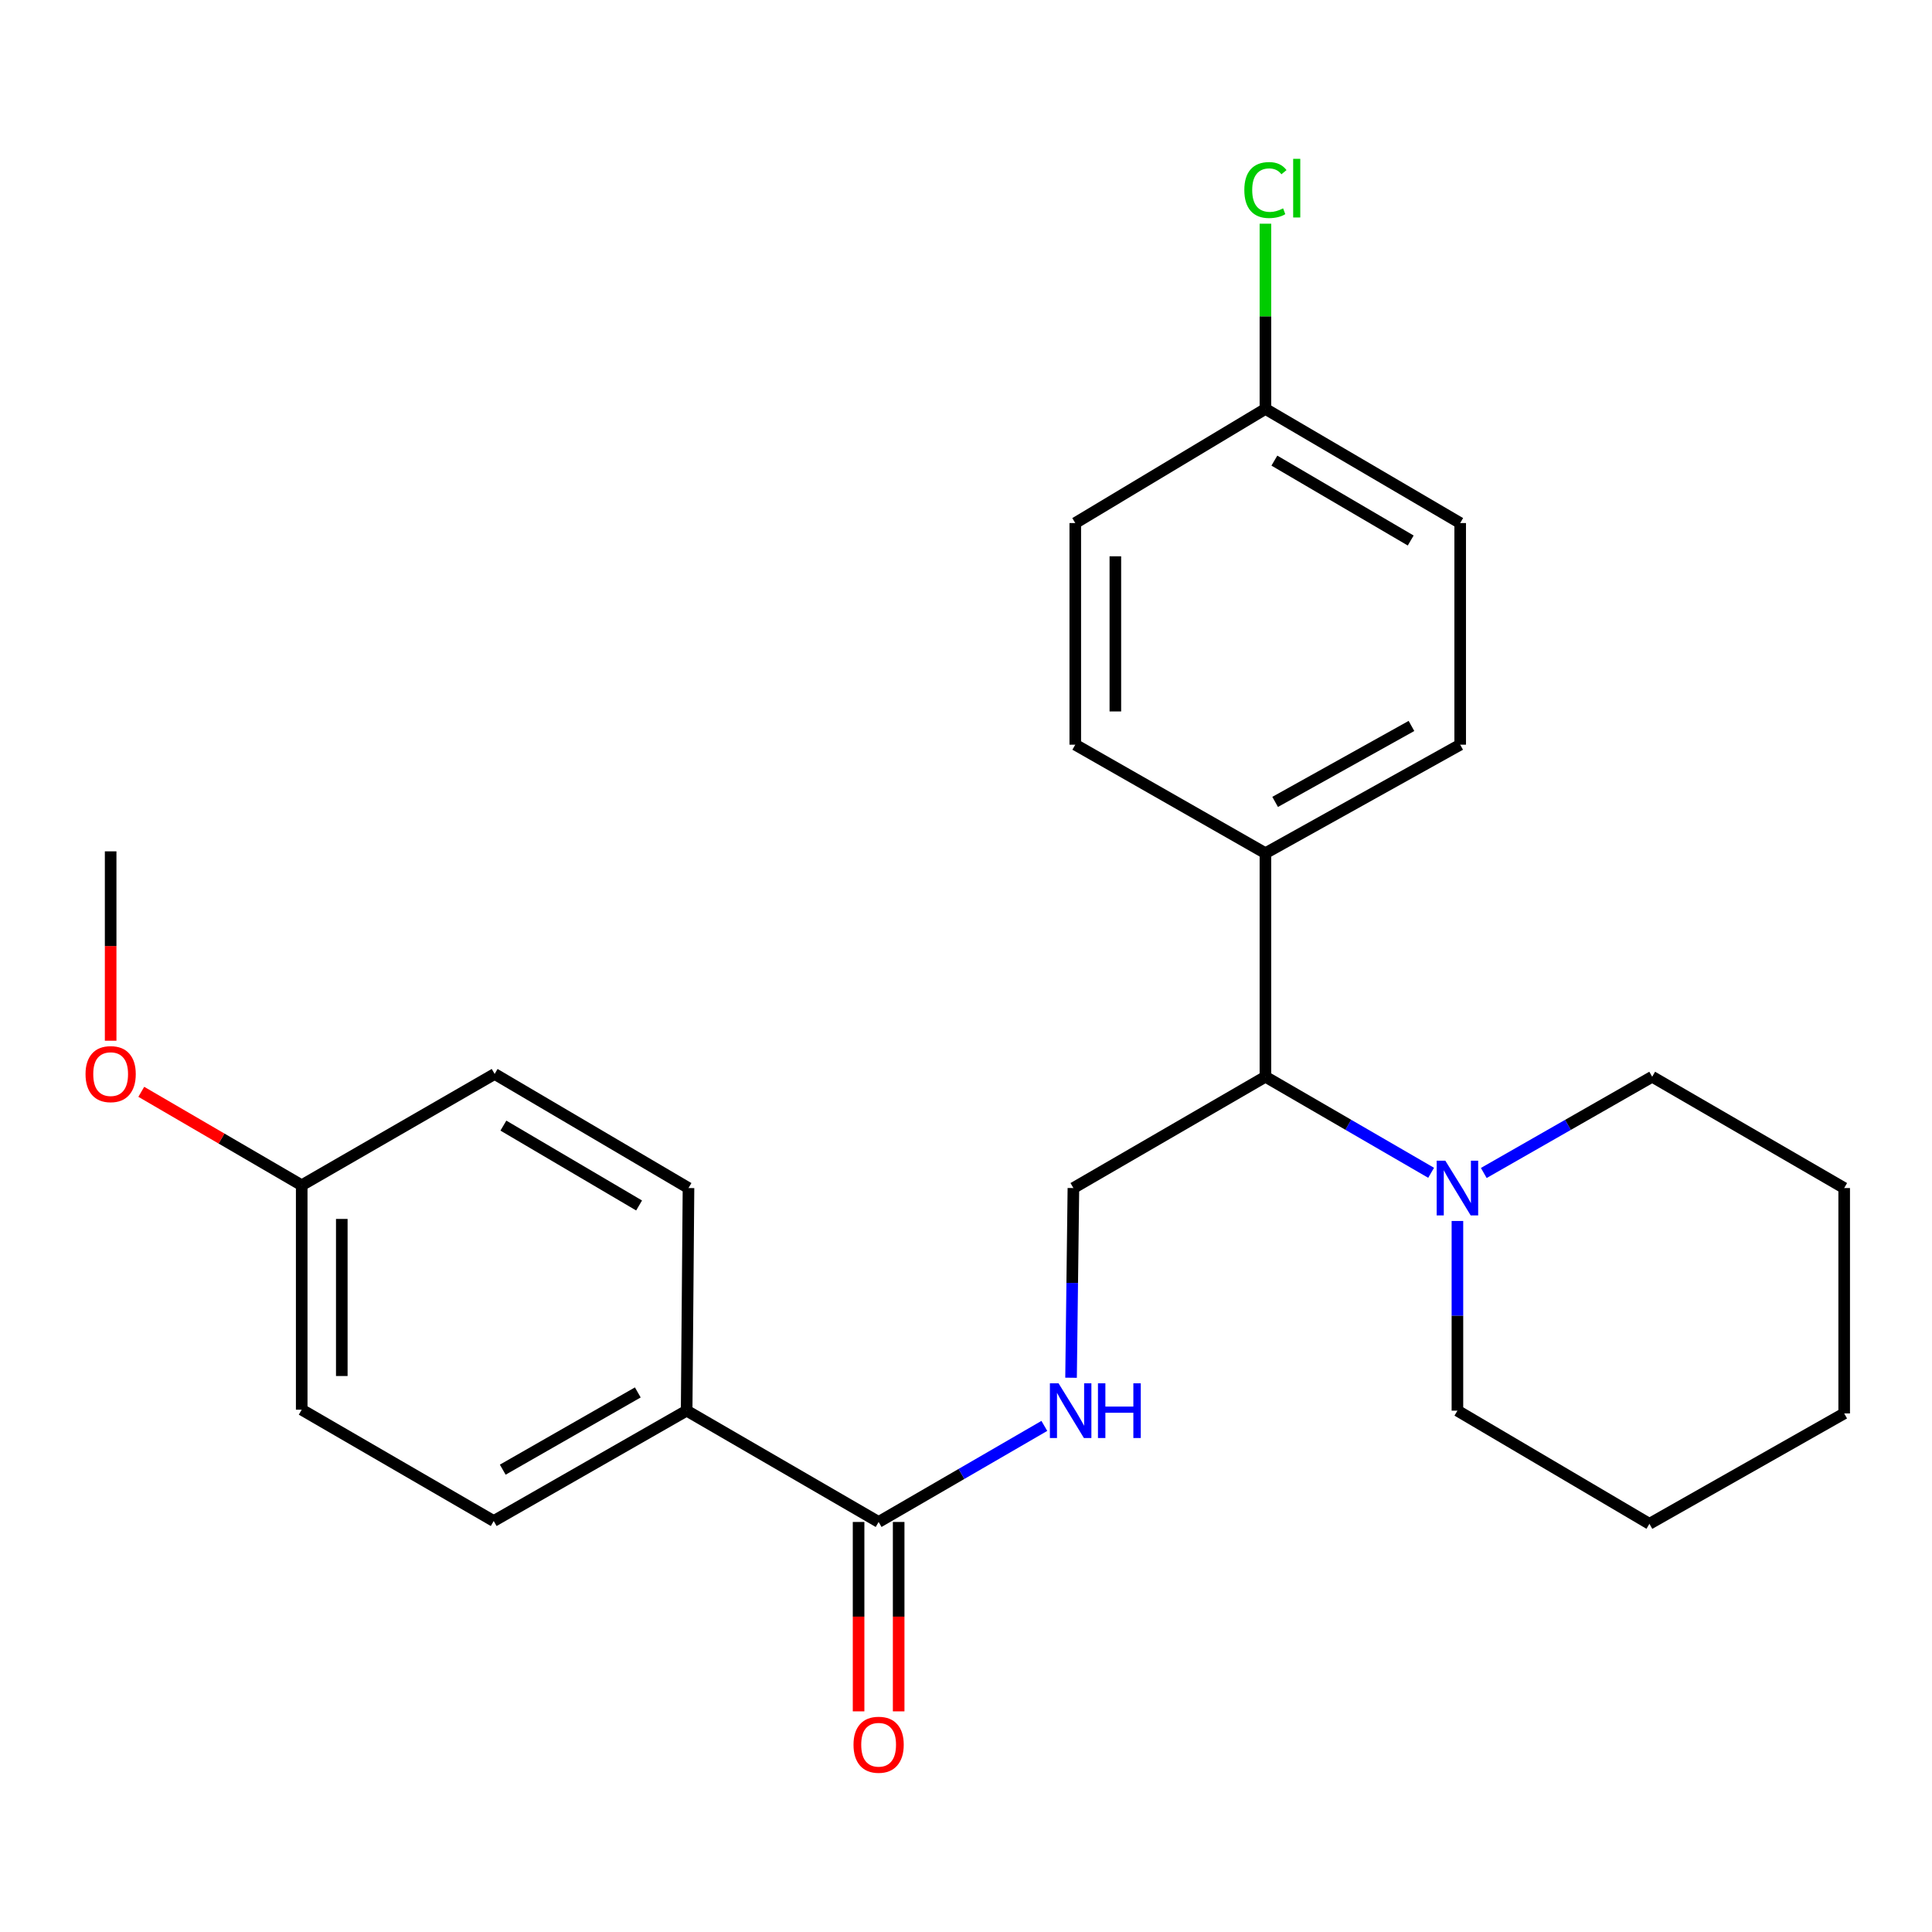 <?xml version='1.0' encoding='iso-8859-1'?>
<svg version='1.1' baseProfile='full'
              xmlns='http://www.w3.org/2000/svg'
                      xmlns:rdkit='http://www.rdkit.org/xml'
                      xmlns:xlink='http://www.w3.org/1999/xlink'
                  xml:space='preserve'
width='1000px' height='1000px' viewBox='0 0 1000 1000'>
<!-- END OF HEADER -->
<rect style='opacity:1.0;fill:#FFFFFF;stroke:none' width='1000' height='1000' x='0' y='0'> </rect>
<path class='bond-2' d='M 740.748,607.041 L 697.865,582.18' style='fill:none;fill-rule:evenodd;stroke:#0000FF;stroke-width:6px;stroke-linecap:butt;stroke-linejoin:miter;stroke-opacity:1' />
<path class='bond-2' d='M 697.865,582.18 L 654.981,557.319' style='fill:none;fill-rule:evenodd;stroke:#000000;stroke-width:6px;stroke-linecap:butt;stroke-linejoin:miter;stroke-opacity:1' />
<path class='bond-18' d='M 754.36,631.972 L 754.36,681.065' style='fill:none;fill-rule:evenodd;stroke:#0000FF;stroke-width:6px;stroke-linecap:butt;stroke-linejoin:miter;stroke-opacity:1' />
<path class='bond-18' d='M 754.36,681.065 L 754.36,730.157' style='fill:none;fill-rule:evenodd;stroke:#000000;stroke-width:6px;stroke-linecap:butt;stroke-linejoin:miter;stroke-opacity:1' />
<path class='bond-19' d='M 768.002,607.135 L 811.585,582.227' style='fill:none;fill-rule:evenodd;stroke:#0000FF;stroke-width:6px;stroke-linecap:butt;stroke-linejoin:miter;stroke-opacity:1' />
<path class='bond-19' d='M 811.585,582.227 L 855.167,557.319' style='fill:none;fill-rule:evenodd;stroke:#000000;stroke-width:6px;stroke-linecap:butt;stroke-linejoin:miter;stroke-opacity:1' />
<path class='bond-0' d='M 454.773,787.769 L 497.661,762.908' style='fill:none;fill-rule:evenodd;stroke:#000000;stroke-width:6px;stroke-linecap:butt;stroke-linejoin:miter;stroke-opacity:1' />
<path class='bond-0' d='M 497.661,762.908 L 540.55,738.047' style='fill:none;fill-rule:evenodd;stroke:#0000FF;stroke-width:6px;stroke-linecap:butt;stroke-linejoin:miter;stroke-opacity:1' />
<path class='bond-4' d='M 454.773,787.769 L 355.406,730.157' style='fill:none;fill-rule:evenodd;stroke:#000000;stroke-width:6px;stroke-linecap:butt;stroke-linejoin:miter;stroke-opacity:1' />
<path class='bond-6' d='M 444.4,787.769 L 444.4,836.781' style='fill:none;fill-rule:evenodd;stroke:#000000;stroke-width:6px;stroke-linecap:butt;stroke-linejoin:miter;stroke-opacity:1' />
<path class='bond-6' d='M 444.4,836.781 L 444.4,885.793' style='fill:none;fill-rule:evenodd;stroke:#FF0000;stroke-width:6px;stroke-linecap:butt;stroke-linejoin:miter;stroke-opacity:1' />
<path class='bond-6' d='M 465.145,787.769 L 465.145,836.781' style='fill:none;fill-rule:evenodd;stroke:#000000;stroke-width:6px;stroke-linecap:butt;stroke-linejoin:miter;stroke-opacity:1' />
<path class='bond-6' d='M 465.145,836.781 L 465.145,885.793' style='fill:none;fill-rule:evenodd;stroke:#FF0000;stroke-width:6px;stroke-linecap:butt;stroke-linejoin:miter;stroke-opacity:1' />
<path class='bond-1' d='M 554.374,713.116 L 554.983,664.024' style='fill:none;fill-rule:evenodd;stroke:#0000FF;stroke-width:6px;stroke-linecap:butt;stroke-linejoin:miter;stroke-opacity:1' />
<path class='bond-1' d='M 554.983,664.024 L 555.592,614.932' style='fill:none;fill-rule:evenodd;stroke:#000000;stroke-width:6px;stroke-linecap:butt;stroke-linejoin:miter;stroke-opacity:1' />
<path class='bond-3' d='M 654.981,557.319 L 555.592,614.932' style='fill:none;fill-rule:evenodd;stroke:#000000;stroke-width:6px;stroke-linecap:butt;stroke-linejoin:miter;stroke-opacity:1' />
<path class='bond-5' d='M 654.981,557.319 L 654.981,441.61' style='fill:none;fill-rule:evenodd;stroke:#000000;stroke-width:6px;stroke-linecap:butt;stroke-linejoin:miter;stroke-opacity:1' />
<path class='bond-7' d='M 355.406,730.157 L 255.543,787.274' style='fill:none;fill-rule:evenodd;stroke:#000000;stroke-width:6px;stroke-linecap:butt;stroke-linejoin:miter;stroke-opacity:1' />
<path class='bond-7' d='M 330.127,720.717 L 260.223,760.699' style='fill:none;fill-rule:evenodd;stroke:#000000;stroke-width:6px;stroke-linecap:butt;stroke-linejoin:miter;stroke-opacity:1' />
<path class='bond-8' d='M 355.406,730.157 L 356.362,614.932' style='fill:none;fill-rule:evenodd;stroke:#000000;stroke-width:6px;stroke-linecap:butt;stroke-linejoin:miter;stroke-opacity:1' />
<path class='bond-9' d='M 654.981,441.61 L 755.789,385.45' style='fill:none;fill-rule:evenodd;stroke:#000000;stroke-width:6px;stroke-linecap:butt;stroke-linejoin:miter;stroke-opacity:1' />
<path class='bond-9' d='M 660.007,415.064 L 730.572,375.752' style='fill:none;fill-rule:evenodd;stroke:#000000;stroke-width:6px;stroke-linecap:butt;stroke-linejoin:miter;stroke-opacity:1' />
<path class='bond-10' d='M 654.981,441.61 L 556.56,385.45' style='fill:none;fill-rule:evenodd;stroke:#000000;stroke-width:6px;stroke-linecap:butt;stroke-linejoin:miter;stroke-opacity:1' />
<path class='bond-15' d='M 255.543,787.274 L 156.165,729.65' style='fill:none;fill-rule:evenodd;stroke:#000000;stroke-width:6px;stroke-linecap:butt;stroke-linejoin:miter;stroke-opacity:1' />
<path class='bond-16' d='M 356.362,614.932 L 256.027,555.879' style='fill:none;fill-rule:evenodd;stroke:#000000;stroke-width:6px;stroke-linecap:butt;stroke-linejoin:miter;stroke-opacity:1' />
<path class='bond-16' d='M 330.79,623.952 L 260.555,582.615' style='fill:none;fill-rule:evenodd;stroke:#000000;stroke-width:6px;stroke-linecap:butt;stroke-linejoin:miter;stroke-opacity:1' />
<path class='bond-14' d='M 755.789,385.45 L 755.789,270.732' style='fill:none;fill-rule:evenodd;stroke:#000000;stroke-width:6px;stroke-linecap:butt;stroke-linejoin:miter;stroke-opacity:1' />
<path class='bond-13' d='M 556.56,385.45 L 556.56,270.732' style='fill:none;fill-rule:evenodd;stroke:#000000;stroke-width:6px;stroke-linecap:butt;stroke-linejoin:miter;stroke-opacity:1' />
<path class='bond-13' d='M 577.304,368.242 L 577.304,287.94' style='fill:none;fill-rule:evenodd;stroke:#000000;stroke-width:6px;stroke-linecap:butt;stroke-linejoin:miter;stroke-opacity:1' />
<path class='bond-11' d='M 654.981,211.656 L 556.56,270.732' style='fill:none;fill-rule:evenodd;stroke:#000000;stroke-width:6px;stroke-linecap:butt;stroke-linejoin:miter;stroke-opacity:1' />
<path class='bond-17' d='M 654.981,211.656 L 654.981,163.72' style='fill:none;fill-rule:evenodd;stroke:#000000;stroke-width:6px;stroke-linecap:butt;stroke-linejoin:miter;stroke-opacity:1' />
<path class='bond-17' d='M 654.981,163.72 L 654.981,115.784' style='fill:none;fill-rule:evenodd;stroke:#00CC00;stroke-width:6px;stroke-linecap:butt;stroke-linejoin:miter;stroke-opacity:1' />
<path class='bond-26' d='M 654.981,211.656 L 755.789,270.732' style='fill:none;fill-rule:evenodd;stroke:#000000;stroke-width:6px;stroke-linecap:butt;stroke-linejoin:miter;stroke-opacity:1' />
<path class='bond-26' d='M 659.614,238.415 L 730.179,279.768' style='fill:none;fill-rule:evenodd;stroke:#000000;stroke-width:6px;stroke-linecap:butt;stroke-linejoin:miter;stroke-opacity:1' />
<path class='bond-12' d='M 156.165,613.491 L 256.027,555.879' style='fill:none;fill-rule:evenodd;stroke:#000000;stroke-width:6px;stroke-linecap:butt;stroke-linejoin:miter;stroke-opacity:1' />
<path class='bond-20' d='M 156.165,613.491 L 114.649,589.305' style='fill:none;fill-rule:evenodd;stroke:#000000;stroke-width:6px;stroke-linecap:butt;stroke-linejoin:miter;stroke-opacity:1' />
<path class='bond-20' d='M 114.649,589.305 L 73.132,565.119' style='fill:none;fill-rule:evenodd;stroke:#FF0000;stroke-width:6px;stroke-linecap:butt;stroke-linejoin:miter;stroke-opacity:1' />
<path class='bond-27' d='M 156.165,613.491 L 156.165,729.65' style='fill:none;fill-rule:evenodd;stroke:#000000;stroke-width:6px;stroke-linecap:butt;stroke-linejoin:miter;stroke-opacity:1' />
<path class='bond-27' d='M 176.91,630.915 L 176.91,712.226' style='fill:none;fill-rule:evenodd;stroke:#000000;stroke-width:6px;stroke-linecap:butt;stroke-linejoin:miter;stroke-opacity:1' />
<path class='bond-23' d='M 754.36,730.157 L 853.738,788.726' style='fill:none;fill-rule:evenodd;stroke:#000000;stroke-width:6px;stroke-linecap:butt;stroke-linejoin:miter;stroke-opacity:1' />
<path class='bond-22' d='M 855.167,557.319 L 954.545,614.932' style='fill:none;fill-rule:evenodd;stroke:#000000;stroke-width:6px;stroke-linecap:butt;stroke-linejoin:miter;stroke-opacity:1' />
<path class='bond-21' d='M 57.271,538.678 L 57.271,489.666' style='fill:none;fill-rule:evenodd;stroke:#FF0000;stroke-width:6px;stroke-linecap:butt;stroke-linejoin:miter;stroke-opacity:1' />
<path class='bond-21' d='M 57.271,489.666 L 57.271,440.654' style='fill:none;fill-rule:evenodd;stroke:#000000;stroke-width:6px;stroke-linecap:butt;stroke-linejoin:miter;stroke-opacity:1' />
<path class='bond-24' d='M 954.545,614.932 L 954.545,731.586' style='fill:none;fill-rule:evenodd;stroke:#000000;stroke-width:6px;stroke-linecap:butt;stroke-linejoin:miter;stroke-opacity:1' />
<path class='bond-25' d='M 853.738,788.726 L 954.545,731.586' style='fill:none;fill-rule:evenodd;stroke:#000000;stroke-width:6px;stroke-linecap:butt;stroke-linejoin:miter;stroke-opacity:1' />
<path  class='atom-0' d='M 748.1 600.772
L 757.38 615.772
Q 758.3 617.252, 759.78 619.932
Q 761.26 622.612, 761.34 622.772
L 761.34 600.772
L 765.1 600.772
L 765.1 629.092
L 761.22 629.092
L 751.26 612.692
Q 750.1 610.772, 748.86 608.572
Q 747.66 606.372, 747.3 605.692
L 747.3 629.092
L 743.62 629.092
L 743.62 600.772
L 748.1 600.772
' fill='#0000FF'/>
<path  class='atom-2' d='M 547.902 715.997
L 557.182 730.997
Q 558.102 732.477, 559.582 735.157
Q 561.062 737.837, 561.142 737.997
L 561.142 715.997
L 564.902 715.997
L 564.902 744.317
L 561.022 744.317
L 551.062 727.917
Q 549.902 725.997, 548.662 723.797
Q 547.462 721.597, 547.102 720.917
L 547.102 744.317
L 543.422 744.317
L 543.422 715.997
L 547.902 715.997
' fill='#0000FF'/>
<path  class='atom-2' d='M 568.302 715.997
L 572.142 715.997
L 572.142 728.037
L 586.622 728.037
L 586.622 715.997
L 590.462 715.997
L 590.462 744.317
L 586.622 744.317
L 586.622 731.237
L 572.142 731.237
L 572.142 744.317
L 568.302 744.317
L 568.302 715.997
' fill='#0000FF'/>
<path  class='atom-7' d='M 441.773 903.074
Q 441.773 896.274, 445.133 892.474
Q 448.493 888.674, 454.773 888.674
Q 461.053 888.674, 464.413 892.474
Q 467.773 896.274, 467.773 903.074
Q 467.773 909.954, 464.373 913.874
Q 460.973 917.754, 454.773 917.754
Q 448.533 917.754, 445.133 913.874
Q 441.773 909.994, 441.773 903.074
M 454.773 914.554
Q 459.093 914.554, 461.413 911.674
Q 463.773 908.754, 463.773 903.074
Q 463.773 897.514, 461.413 894.714
Q 459.093 891.874, 454.773 891.874
Q 450.453 891.874, 448.093 894.674
Q 445.773 897.474, 445.773 903.074
Q 445.773 908.794, 448.093 911.674
Q 450.453 914.554, 454.773 914.554
' fill='#FF0000'/>
<path  class='atom-18' d='M 644.061 98.368
Q 644.061 91.328, 647.341 87.648
Q 650.661 83.928, 656.941 83.928
Q 662.781 83.928, 665.901 88.048
L 663.261 90.208
Q 660.981 87.208, 656.941 87.208
Q 652.661 87.208, 650.381 90.088
Q 648.141 92.928, 648.141 98.368
Q 648.141 103.968, 650.461 106.848
Q 652.821 109.728, 657.381 109.728
Q 660.501 109.728, 664.141 107.848
L 665.261 110.848
Q 663.781 111.808, 661.541 112.368
Q 659.301 112.928, 656.821 112.928
Q 650.661 112.928, 647.341 109.168
Q 644.061 105.408, 644.061 98.368
' fill='#00CC00'/>
<path  class='atom-18' d='M 669.341 82.208
L 673.021 82.208
L 673.021 112.568
L 669.341 112.568
L 669.341 82.208
' fill='#00CC00'/>
<path  class='atom-21' d='M 44.271 555.959
Q 44.271 549.159, 47.631 545.359
Q 50.991 541.559, 57.271 541.559
Q 63.551 541.559, 66.911 545.359
Q 70.271 549.159, 70.271 555.959
Q 70.271 562.839, 66.871 566.759
Q 63.471 570.639, 57.271 570.639
Q 51.031 570.639, 47.631 566.759
Q 44.271 562.879, 44.271 555.959
M 57.271 567.439
Q 61.591 567.439, 63.911 564.559
Q 66.271 561.639, 66.271 555.959
Q 66.271 550.399, 63.911 547.599
Q 61.591 544.759, 57.271 544.759
Q 52.951 544.759, 50.591 547.559
Q 48.271 550.359, 48.271 555.959
Q 48.271 561.679, 50.591 564.559
Q 52.951 567.439, 57.271 567.439
' fill='#FF0000'/>
</svg>
